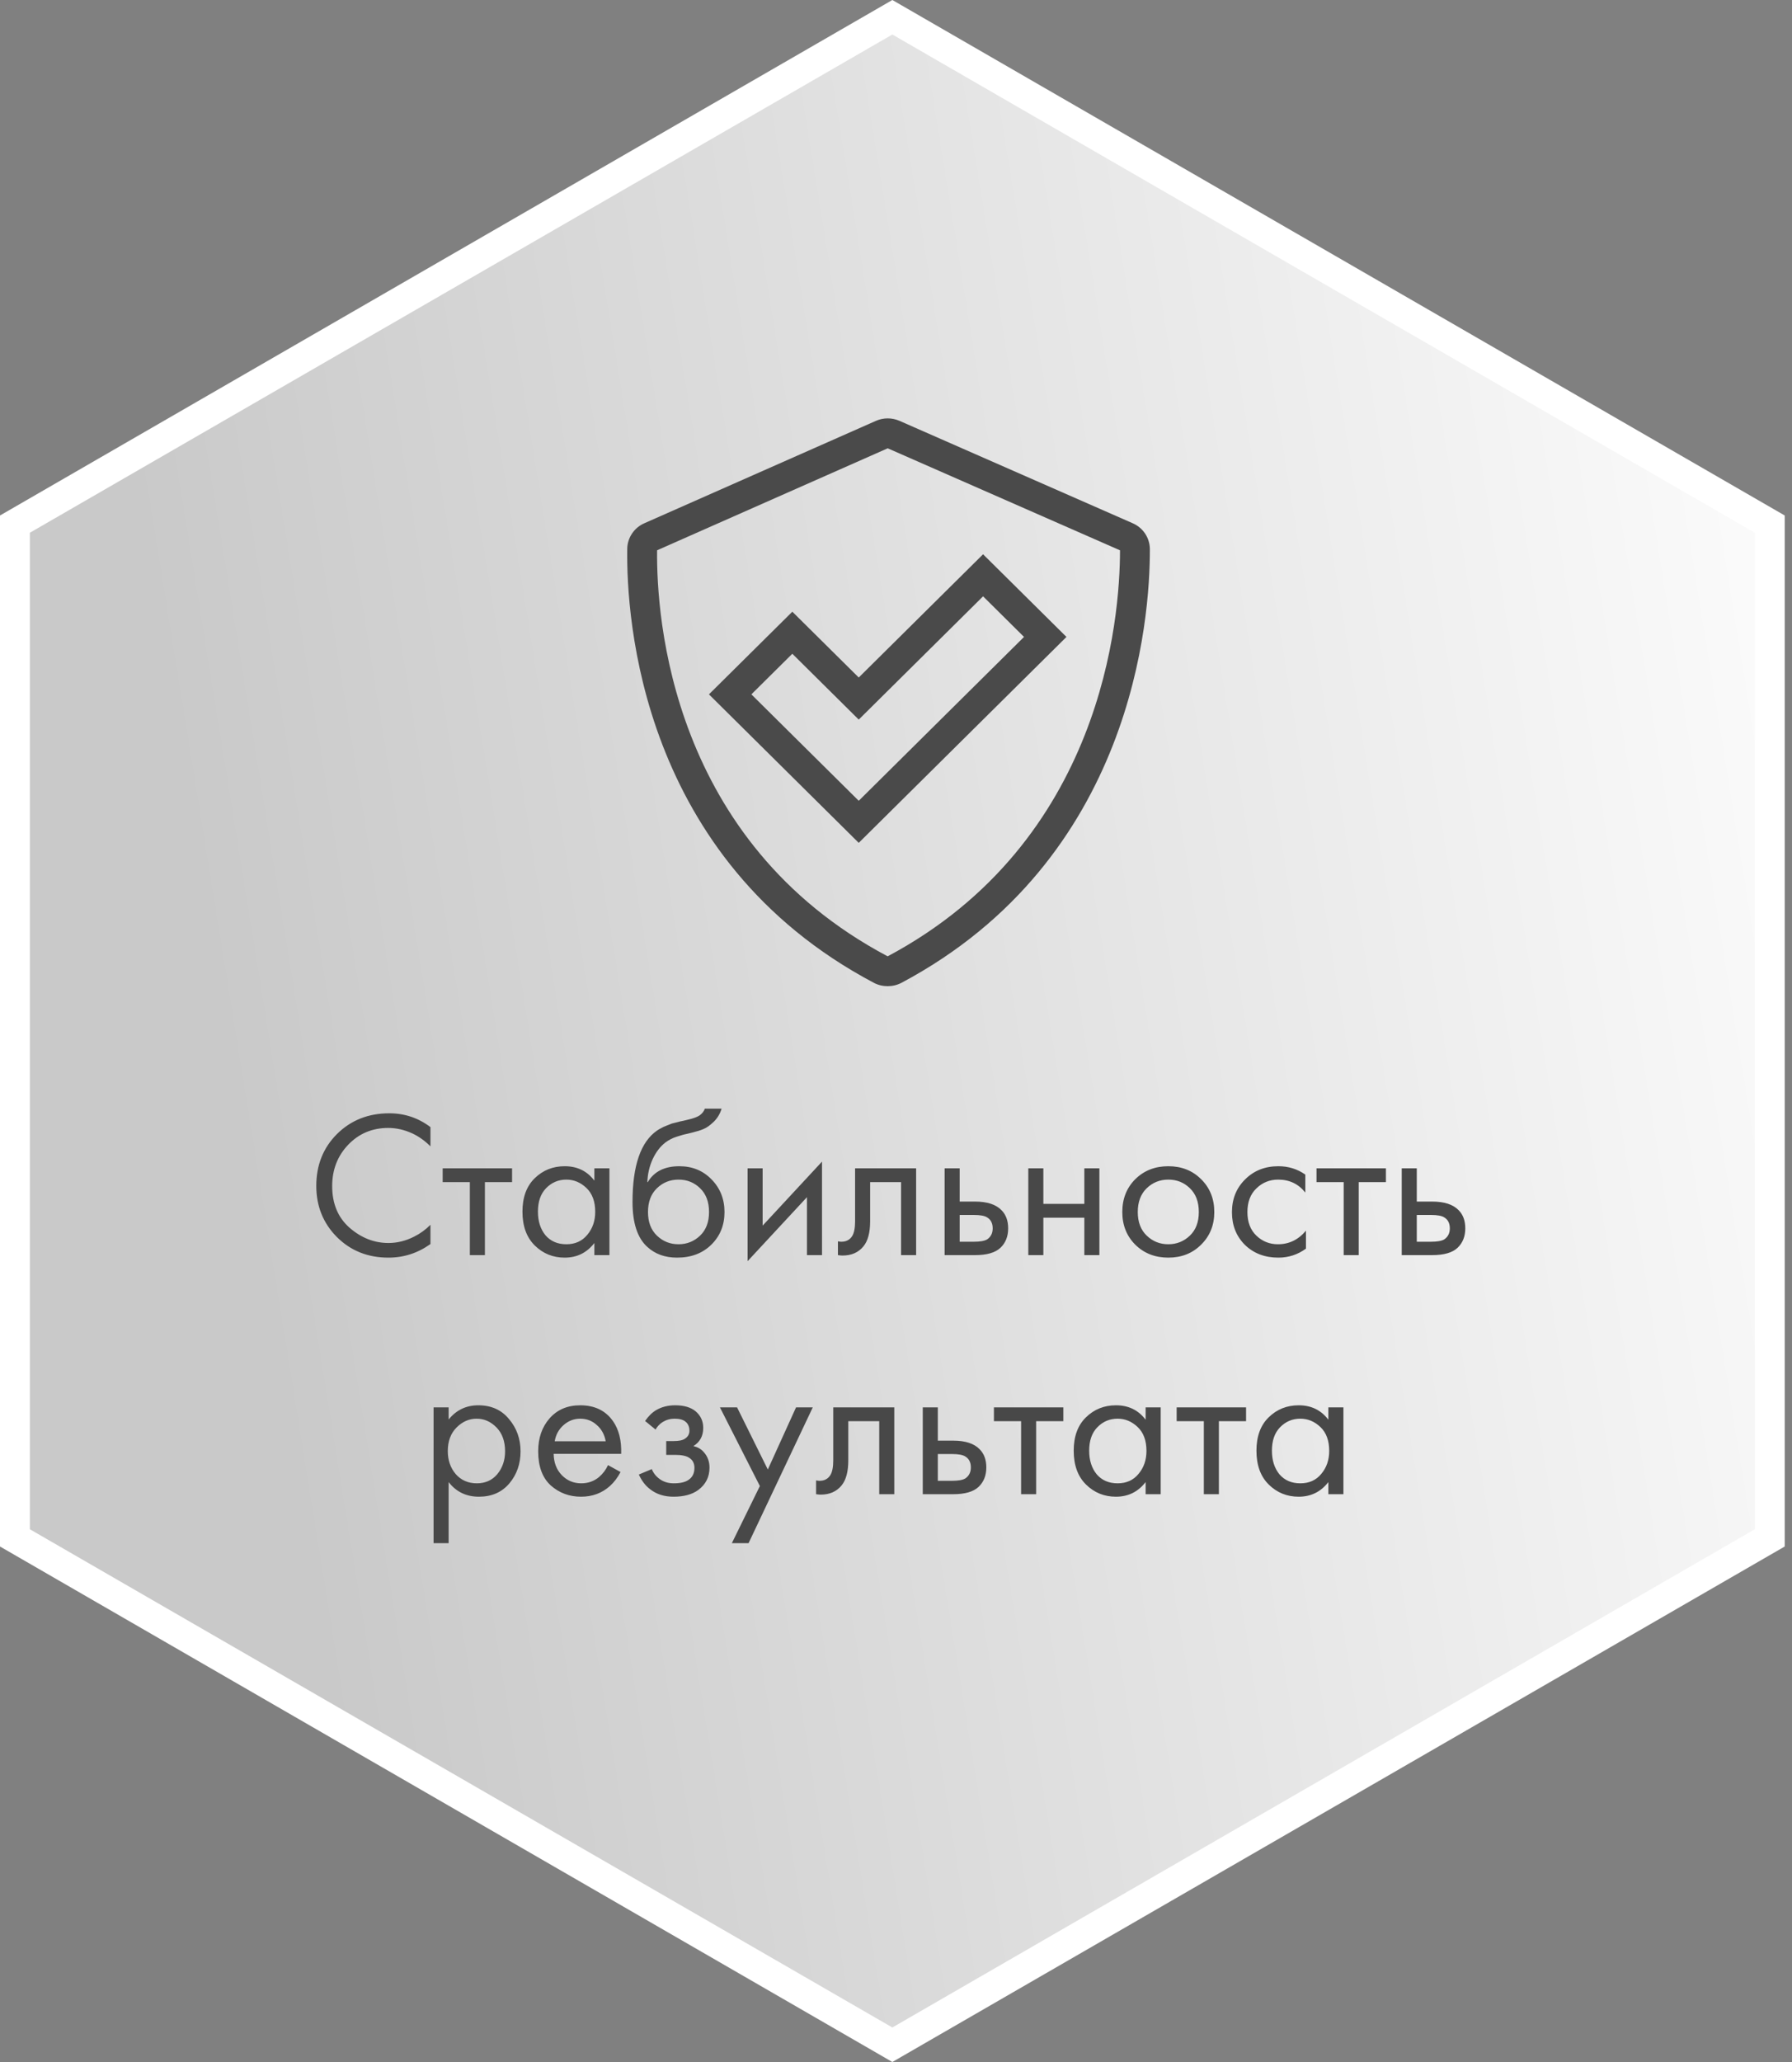 <?xml version="1.0" encoding="UTF-8"?> <svg xmlns="http://www.w3.org/2000/svg" width="120" height="138" viewBox="0 0 120 138" fill="none"><rect x="0" y="0" width="120" height="138" fill="#808080" stroke="none"/> <path d="M1 35.077L59.756 1.155L118.512 35.077V102.923L59.756 136.845L1 102.923V35.077Z" fill="url(#paint0_linear)" stroke="white" stroke-width="2"></path> <path d="M28.825 75.432V76.72C28.451 76.347 28.045 76.057 27.607 75.852C27.075 75.609 26.538 75.488 25.997 75.488C24.923 75.488 24.027 75.866 23.308 76.622C22.599 77.369 22.244 78.288 22.244 79.38C22.244 80.556 22.632 81.485 23.407 82.166C24.191 82.847 25.058 83.188 26.011 83.188C26.608 83.188 27.186 83.043 27.747 82.754C28.139 82.558 28.498 82.297 28.825 81.97V83.258C27.975 83.865 27.037 84.168 26.011 84.168C24.629 84.168 23.477 83.706 22.552 82.782C21.638 81.858 21.18 80.719 21.18 79.366C21.18 77.975 21.642 76.818 22.567 75.894C23.5 74.97 24.666 74.508 26.067 74.508C27.093 74.508 28.012 74.816 28.825 75.432ZM34.291 79.114H32.471V84H31.463V79.114H29.643V78.19H34.291V79.114ZM39.802 79.016V78.19H40.81V84H39.802V83.188C39.298 83.841 38.636 84.168 37.814 84.168C37.03 84.168 36.363 83.897 35.812 83.356C35.262 82.815 34.986 82.059 34.986 81.088C34.986 80.136 35.257 79.394 35.798 78.862C36.349 78.321 37.021 78.05 37.814 78.05C38.654 78.05 39.317 78.372 39.802 79.016ZM37.926 78.946C37.394 78.946 36.942 79.137 36.568 79.52C36.204 79.893 36.022 80.416 36.022 81.088C36.022 81.732 36.19 82.259 36.526 82.67C36.872 83.071 37.338 83.272 37.926 83.272C38.514 83.272 38.981 83.062 39.326 82.642C39.681 82.222 39.858 81.709 39.858 81.102C39.858 80.411 39.662 79.879 39.27 79.506C38.878 79.133 38.43 78.946 37.926 78.946ZM47.2 74.2H48.32C48.217 74.545 48.04 74.839 47.788 75.082C47.545 75.315 47.321 75.474 47.116 75.558C46.92 75.642 46.686 75.717 46.416 75.782C46.369 75.791 46.257 75.819 46.08 75.866C45.902 75.903 45.767 75.936 45.674 75.964C45.58 75.992 45.459 76.029 45.31 76.076C45.16 76.123 45.025 76.179 44.904 76.244C44.782 76.309 44.67 76.379 44.568 76.454C44.213 76.725 43.924 77.103 43.7 77.588C43.485 78.064 43.368 78.573 43.35 79.114H43.378C43.798 78.405 44.502 78.05 45.492 78.05C46.36 78.05 47.078 78.344 47.648 78.932C48.226 79.52 48.516 80.248 48.516 81.116C48.516 81.993 48.222 82.721 47.634 83.3C47.046 83.879 46.28 84.168 45.338 84.168C44.526 84.168 43.858 83.925 43.336 83.44C42.682 82.843 42.356 81.844 42.356 80.444C42.356 78.008 42.906 76.412 44.008 75.656C44.092 75.6 44.18 75.549 44.274 75.502C44.367 75.446 44.465 75.399 44.568 75.362C44.68 75.315 44.773 75.278 44.848 75.25C44.922 75.213 45.025 75.18 45.156 75.152C45.296 75.115 45.389 75.091 45.436 75.082C45.492 75.063 45.594 75.04 45.744 75.012C45.902 74.975 46 74.951 46.038 74.942C46.411 74.858 46.682 74.76 46.85 74.648C47.018 74.527 47.134 74.377 47.2 74.2ZM46.878 79.52C46.486 79.137 46.005 78.946 45.436 78.946C44.866 78.946 44.381 79.142 43.98 79.534C43.588 79.917 43.392 80.444 43.392 81.116C43.392 81.788 43.592 82.315 43.994 82.698C44.395 83.081 44.876 83.272 45.436 83.272C45.996 83.272 46.476 83.081 46.878 82.698C47.279 82.315 47.48 81.788 47.48 81.116C47.48 80.435 47.279 79.903 46.878 79.52ZM50.061 78.19H51.069V82.026L55.045 77.742V84H54.037V80.122L50.061 84.406V78.19ZM61.348 78.19V84H60.34V79.114H58.268V81.732C58.268 82.488 58.119 83.048 57.82 83.412C57.484 83.823 57.017 84.028 56.42 84.028C56.345 84.028 56.243 84.019 56.112 84V83.076C56.205 83.095 56.28 83.104 56.336 83.104C56.663 83.104 56.905 82.978 57.064 82.726C57.195 82.521 57.26 82.189 57.26 81.732V78.19H61.348ZM63.255 84V78.19H64.263V80.416H65.299C66.101 80.416 66.689 80.607 67.063 80.99C67.361 81.289 67.511 81.695 67.511 82.208C67.511 82.749 67.338 83.183 66.993 83.51C66.647 83.837 66.078 84 65.285 84H63.255ZM64.263 83.104H65.201C65.621 83.104 65.919 83.053 66.097 82.95C66.349 82.782 66.475 82.535 66.475 82.208C66.475 81.872 66.353 81.629 66.111 81.48C65.943 81.368 65.644 81.312 65.215 81.312H64.263V83.104ZM68.86 84V78.19H69.868V80.57H72.612V78.19H73.62V84H72.612V81.494H69.868V84H68.86ZM80.432 83.3C79.854 83.879 79.121 84.168 78.234 84.168C77.348 84.168 76.61 83.879 76.022 83.3C75.444 82.721 75.154 81.993 75.154 81.116C75.154 80.229 75.444 79.497 76.022 78.918C76.61 78.339 77.348 78.05 78.234 78.05C79.121 78.05 79.854 78.339 80.432 78.918C81.02 79.497 81.314 80.229 81.314 81.116C81.314 81.993 81.02 82.721 80.432 83.3ZM79.676 79.52C79.284 79.137 78.804 78.946 78.234 78.946C77.665 78.946 77.18 79.142 76.778 79.534C76.386 79.917 76.19 80.444 76.19 81.116C76.19 81.788 76.391 82.315 76.792 82.698C77.194 83.081 77.674 83.272 78.234 83.272C78.794 83.272 79.275 83.081 79.676 82.698C80.078 82.315 80.278 81.788 80.278 81.116C80.278 80.435 80.078 79.903 79.676 79.52ZM87.41 78.61V79.814C86.953 79.235 86.346 78.946 85.59 78.946C85.021 78.946 84.535 79.142 84.134 79.534C83.733 79.917 83.532 80.444 83.532 81.116C83.532 81.788 83.733 82.315 84.134 82.698C84.535 83.081 85.016 83.272 85.576 83.272C86.323 83.272 86.948 82.969 87.452 82.362V83.566C86.901 83.967 86.285 84.168 85.604 84.168C84.699 84.168 83.952 83.883 83.364 83.314C82.785 82.735 82.496 82.007 82.496 81.13C82.496 80.243 82.79 79.511 83.378 78.932C83.966 78.344 84.708 78.05 85.604 78.05C86.276 78.05 86.878 78.237 87.41 78.61ZM92.807 79.114H90.987V84H89.979V79.114H88.159V78.19H92.807V79.114ZM93.866 84V78.19H94.874V80.416H95.91C96.713 80.416 97.301 80.607 97.674 80.99C97.973 81.289 98.122 81.695 98.122 82.208C98.122 82.749 97.949 83.183 97.604 83.51C97.259 83.837 96.689 84 95.896 84H93.866ZM94.874 83.104H95.812C96.232 83.104 96.531 83.053 96.708 82.95C96.96 82.782 97.086 82.535 97.086 82.208C97.086 81.872 96.965 81.629 96.722 81.48C96.554 81.368 96.255 81.312 95.826 81.312H94.874V83.104ZM30.042 99.188V103.276H29.034V94.19H30.042V95.002C30.555 94.367 31.218 94.05 32.03 94.05C32.898 94.05 33.584 94.358 34.088 94.974C34.601 95.581 34.858 96.299 34.858 97.13C34.858 97.97 34.606 98.689 34.102 99.286C33.598 99.874 32.921 100.168 32.072 100.168C31.223 100.168 30.546 99.841 30.042 99.188ZM31.932 99.272C32.501 99.272 32.959 99.067 33.304 98.656C33.649 98.236 33.822 97.727 33.822 97.13C33.822 96.458 33.631 95.926 33.248 95.534C32.865 95.142 32.422 94.946 31.918 94.946C31.414 94.946 30.966 95.142 30.574 95.534C30.182 95.926 29.986 96.453 29.986 97.116C29.986 97.723 30.163 98.236 30.518 98.656C30.882 99.067 31.353 99.272 31.932 99.272ZM40.715 98.054L41.555 98.516C41.359 98.889 41.121 99.202 40.841 99.454C40.309 99.93 39.665 100.168 38.909 100.168C38.125 100.168 37.449 99.916 36.879 99.412C36.319 98.899 36.039 98.138 36.039 97.13C36.039 96.243 36.291 95.511 36.795 94.932C37.309 94.344 37.995 94.05 38.853 94.05C39.824 94.05 40.556 94.405 41.051 95.114C41.443 95.674 41.625 96.402 41.597 97.298H37.075C37.084 97.886 37.267 98.362 37.621 98.726C37.976 99.09 38.41 99.272 38.923 99.272C39.38 99.272 39.777 99.132 40.113 98.852C40.374 98.628 40.575 98.362 40.715 98.054ZM37.145 96.458H40.561C40.477 96.001 40.276 95.637 39.959 95.366C39.651 95.086 39.282 94.946 38.853 94.946C38.433 94.946 38.06 95.091 37.733 95.38C37.416 95.66 37.22 96.019 37.145 96.458ZM43.899 95.674L43.199 95.1C43.423 94.773 43.671 94.531 43.941 94.372C44.305 94.157 44.73 94.05 45.215 94.05C45.803 94.05 46.261 94.185 46.587 94.456C46.923 94.745 47.091 95.114 47.091 95.562C47.091 96.103 46.872 96.509 46.433 96.78C46.713 96.845 46.937 96.971 47.105 97.158C47.376 97.447 47.511 97.802 47.511 98.222C47.511 98.847 47.259 99.347 46.755 99.72C46.345 100.019 45.794 100.168 45.103 100.168C44.487 100.168 43.969 100.005 43.549 99.678C43.232 99.445 42.975 99.113 42.779 98.684L43.647 98.32C43.75 98.581 43.923 98.801 44.165 98.978C44.427 99.174 44.744 99.272 45.117 99.272C45.556 99.272 45.883 99.197 46.097 99.048C46.368 98.871 46.503 98.6 46.503 98.236C46.503 97.937 46.387 97.713 46.153 97.564C45.957 97.433 45.64 97.368 45.201 97.368H44.613V96.444H45.103C45.458 96.444 45.71 96.393 45.859 96.29C46.065 96.159 46.167 95.982 46.167 95.758C46.167 95.497 46.083 95.296 45.915 95.156C45.757 95.016 45.509 94.946 45.173 94.946C44.884 94.946 44.618 95.021 44.375 95.17C44.17 95.301 44.011 95.469 43.899 95.674ZM49.008 103.276L50.884 99.454L48.21 94.19H49.358L51.416 98.348L53.306 94.19H54.426L50.128 103.276H49.008ZM59.885 94.19V100H58.877V95.114H56.805V97.732C56.805 98.488 56.656 99.048 56.357 99.412C56.021 99.823 55.554 100.028 54.957 100.028C54.882 100.028 54.78 100.019 54.649 100V99.076C54.742 99.095 54.817 99.104 54.873 99.104C55.2 99.104 55.442 98.978 55.601 98.726C55.732 98.521 55.797 98.189 55.797 97.732V94.19H59.885ZM61.792 100V94.19H62.8V96.416H63.836C64.638 96.416 65.227 96.607 65.6 96.99C65.898 97.289 66.048 97.695 66.048 98.208C66.048 98.749 65.875 99.183 65.53 99.51C65.184 99.837 64.615 100 63.822 100H61.792ZM62.8 99.104H63.738C64.158 99.104 64.457 99.053 64.634 98.95C64.886 98.782 65.012 98.535 65.012 98.208C65.012 97.872 64.891 97.629 64.648 97.48C64.48 97.368 64.181 97.312 63.752 97.312H62.8V99.104ZM71.205 95.114H69.385V100H68.377V95.114H66.557V94.19H71.205V95.114ZM76.716 95.016V94.19H77.725V100H76.716V99.188C76.213 99.841 75.55 100.168 74.728 100.168C73.945 100.168 73.277 99.897 72.727 99.356C72.176 98.815 71.9 98.059 71.9 97.088C71.9 96.136 72.171 95.394 72.713 94.862C73.263 94.321 73.935 94.05 74.728 94.05C75.569 94.05 76.231 94.372 76.716 95.016ZM74.841 94.946C74.308 94.946 73.856 95.137 73.483 95.52C73.118 95.893 72.936 96.416 72.936 97.088C72.936 97.732 73.105 98.259 73.441 98.67C73.786 99.071 74.252 99.272 74.841 99.272C75.428 99.272 75.895 99.062 76.24 98.642C76.595 98.222 76.772 97.709 76.772 97.102C76.772 96.411 76.576 95.879 76.184 95.506C75.793 95.133 75.344 94.946 74.841 94.946ZM83.442 95.114H81.622V100H80.614V95.114H78.794V94.19H83.442V95.114ZM88.953 95.016V94.19H89.961V100H88.953V99.188C88.449 99.841 87.786 100.168 86.965 100.168C86.181 100.168 85.513 99.897 84.963 99.356C84.412 98.815 84.137 98.059 84.137 97.088C84.137 96.136 84.407 95.394 84.949 94.862C85.499 94.321 86.171 94.05 86.965 94.05C87.805 94.05 88.468 94.372 88.953 95.016ZM87.077 94.946C86.545 94.946 86.092 95.137 85.719 95.52C85.355 95.893 85.173 96.416 85.173 97.088C85.173 97.732 85.341 98.259 85.677 98.67C86.022 99.071 86.489 99.272 87.077 99.272C87.665 99.272 88.132 99.062 88.477 98.642C88.832 98.222 89.009 97.709 89.009 97.102C89.009 96.411 88.813 95.879 88.421 95.506C88.029 95.133 87.581 94.946 87.077 94.946Z" fill="#484848"></path> <path fill-rule="evenodd" clip-rule="evenodd" d="M75 36.83C75.001 41.354 73.848 56.325 59.446 64C59.444 64 59.442 64 59.44 64C59.439 64 59.438 64 59.437 64C44.935 56.318 43.949 41.322 44.002 36.828L59.445 30.003L75 36.83ZM60.232 28.164L75.844 35.016C76.186 35.163 76.478 35.405 76.683 35.713C76.888 36.021 76.998 36.382 77 36.751C77.013 41.345 75.91 57.503 60.371 65.773C59.801 66.075 59.085 66.076 58.515 65.775C42.866 57.495 41.937 41.303 42.003 36.732C42.008 36.367 42.119 36.012 42.323 35.708C42.526 35.404 42.814 35.164 43.151 35.018L58.655 28.166C58.903 28.057 59.172 28 59.443 28C59.715 28 59.983 28.056 60.232 28.164ZM53.058 40.938L57.505 45.343L65.831 37.095L71.415 42.627L57.505 56.408L47.474 46.47L53.058 40.938ZM57.505 48.159L53.058 43.753L50.315 46.47L57.505 53.593L68.573 42.627L65.831 39.91L57.505 48.159Z" fill="#4A4A4A"></path> <defs> <linearGradient id="paint0_linear" x1="134.756" y1="82" x2="19.773" y2="100.578" gradientUnits="userSpaceOnUse"> <stop stop-color="white"></stop> <stop offset="1" stop-color="#C9C9C9"></stop> </linearGradient> </defs> </svg> 